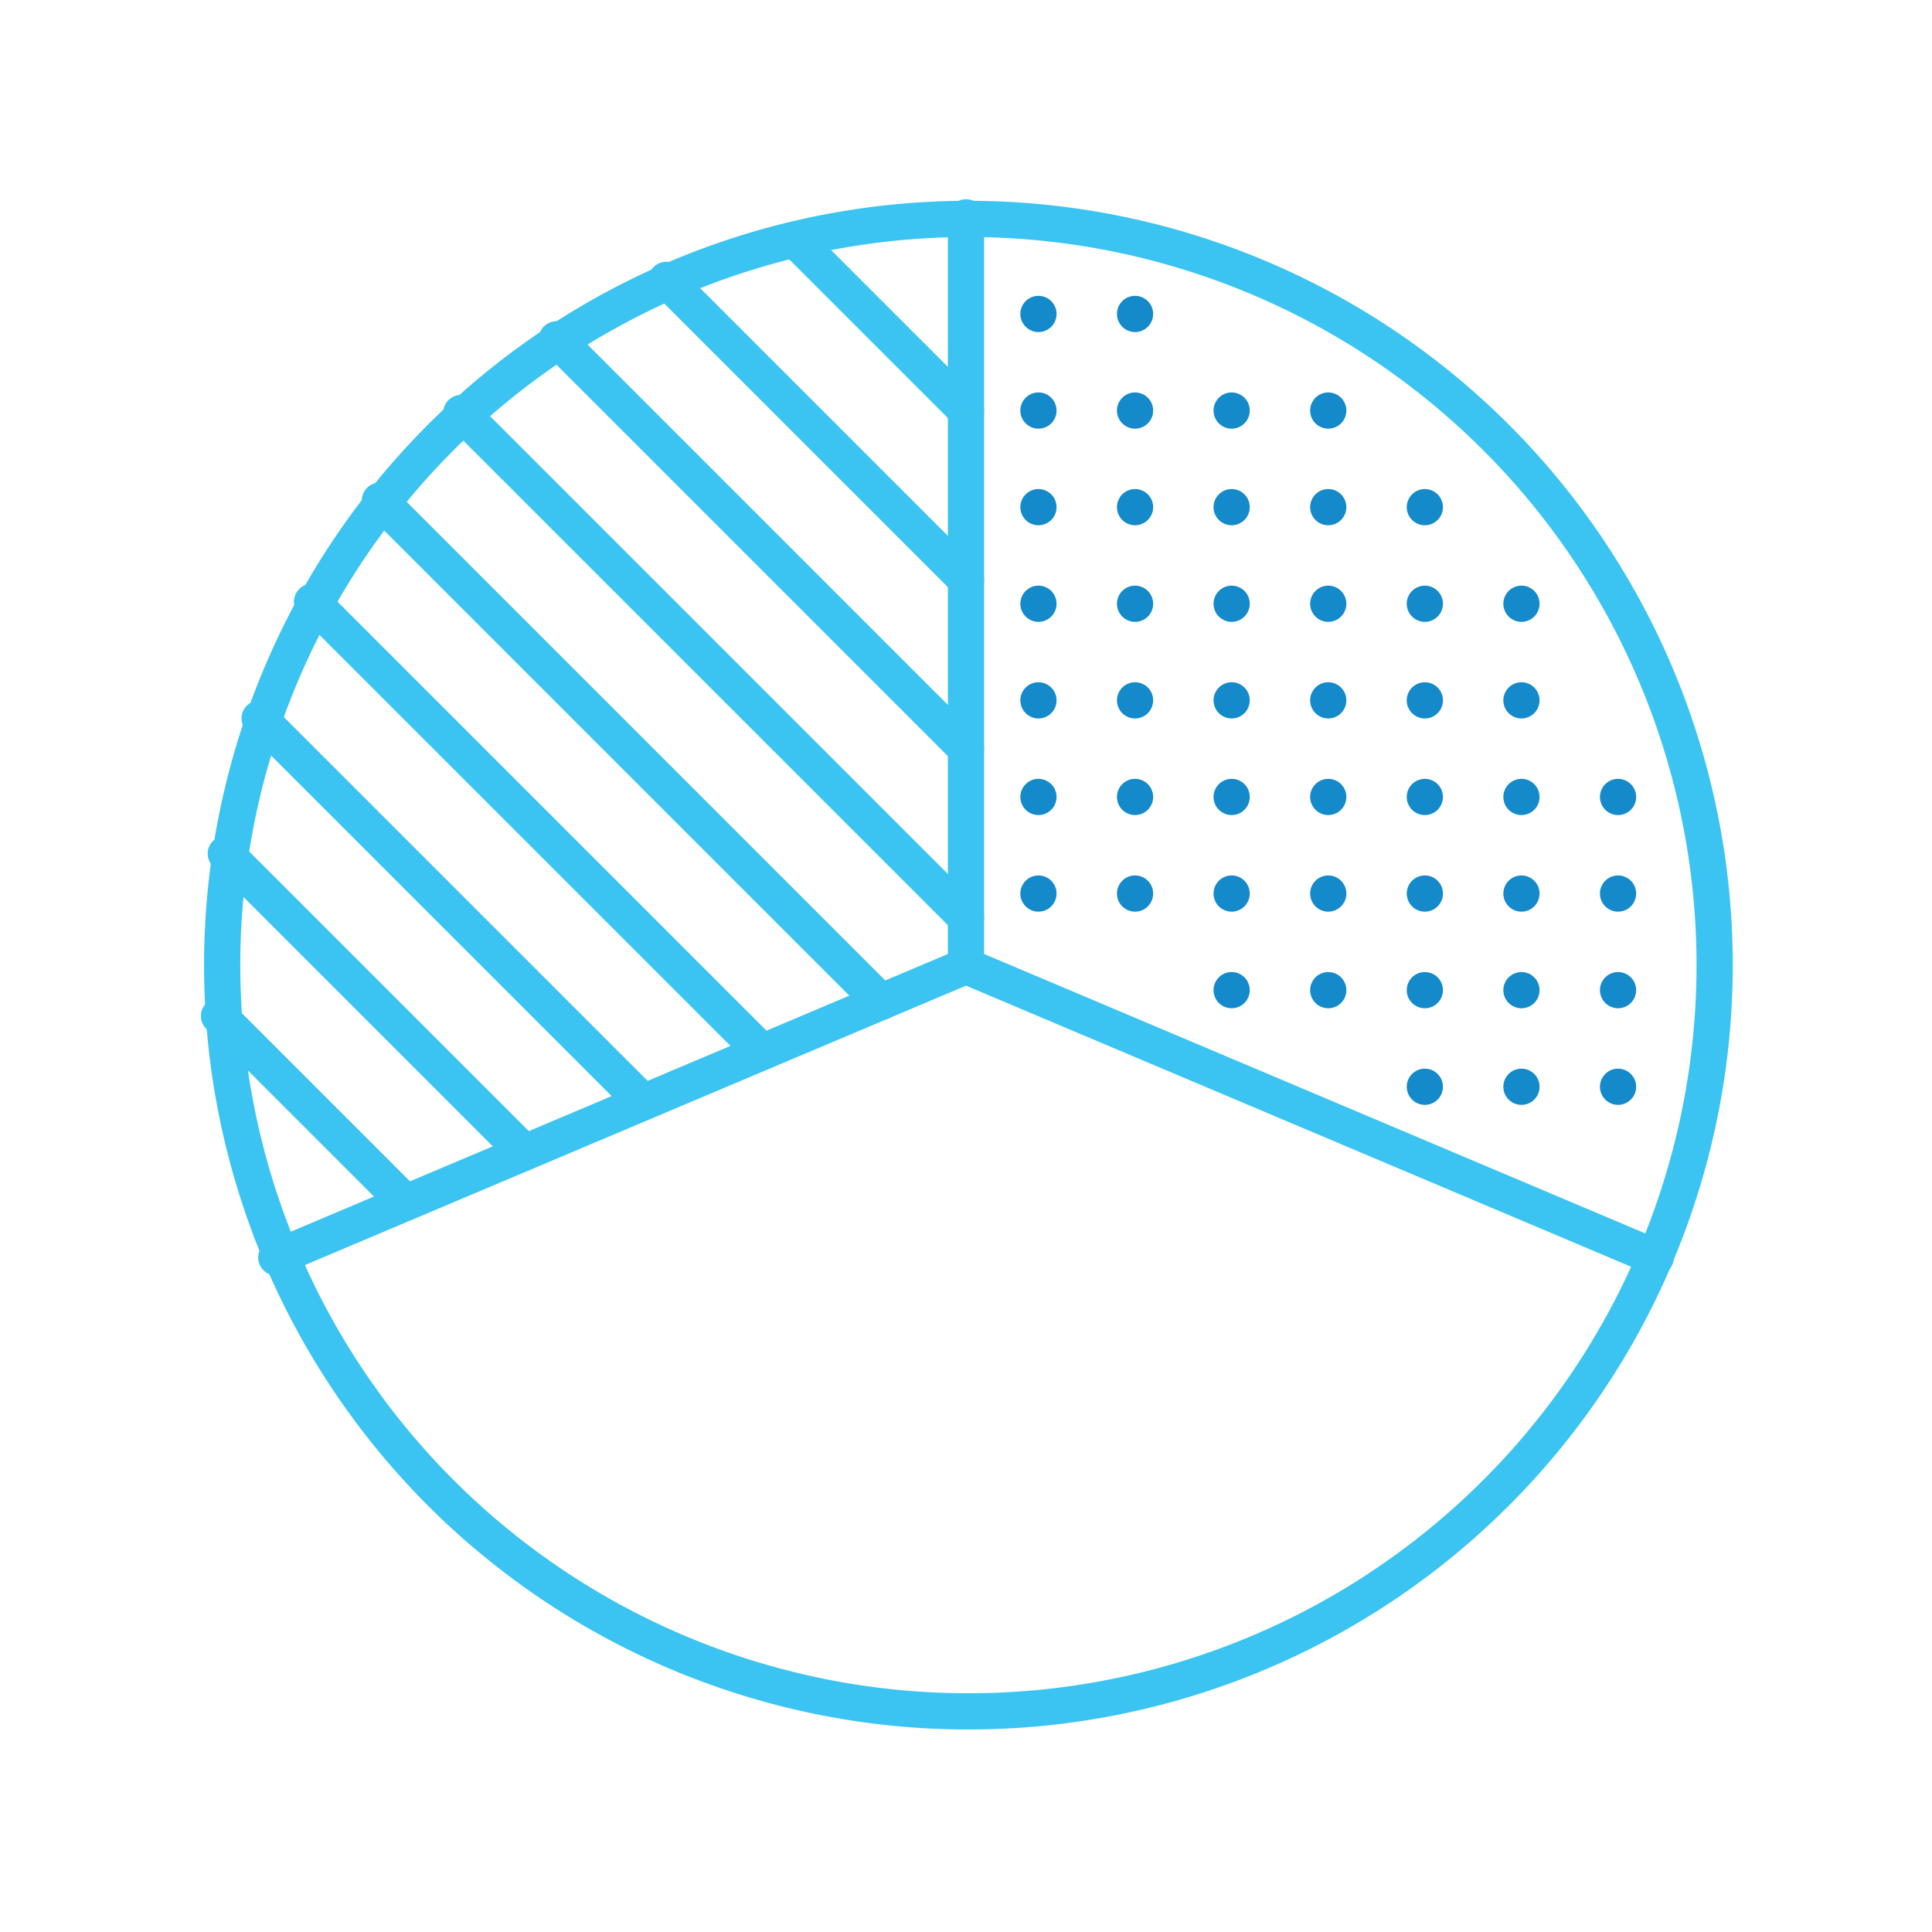 <svg id="Layer_1" data-name="Layer 1" xmlns="http://www.w3.org/2000/svg" viewBox="0 0 80 80"><defs><style>.cls-1,.cls-2{fill:none;stroke-linecap:round;stroke-linejoin:round;stroke-width:1.5px;}.cls-1{stroke:#3bc4f1;}.cls-2{stroke:#148acb;}</style></defs><title>Artboard 1 copy 3</title><g id="_Group_" data-name="&lt;Group&gt;"><path id="_Path_" data-name="&lt;Path&gt;" class="cls-1" d="M71,40a30.9,30.9,0,1,1-2.44-12.07A30.9,30.9,0,0,1,71,40Z"/><line id="_Path_2" data-name="&lt;Path&gt;" class="cls-1" x1="40" y1="9" x2="40" y2="40"/><line id="_Path_3" data-name="&lt;Path&gt;" class="cls-1" x1="11.44" y1="52.07" x2="40" y2="40"/><line id="_Path_4" data-name="&lt;Path&gt;" class="cls-1" x1="40" y1="40" x2="68.56" y2="52.07"/><line id="_Path_5" data-name="&lt;Path&gt;" class="cls-1" x1="40" y1="38" x2="19.1" y2="17.1"/><line id="_Path_6" data-name="&lt;Path&gt;" class="cls-1" x1="40" y1="31" x2="23.05" y2="14.05"/><line id="_Path_7" data-name="&lt;Path&gt;" class="cls-1" x1="40" y1="24" x2="27.59" y2="11.59"/><line id="_Path_8" data-name="&lt;Path&gt;" class="cls-1" x1="40" y1="17" x2="33" y2="10"/><line id="_Path_9" data-name="&lt;Path&gt;" class="cls-1" x1="36.49" y1="41.49" x2="15.73" y2="20.73"/><line id="_Path_10" data-name="&lt;Path&gt;" class="cls-1" x1="31.56" y1="43.56" x2="12.92" y2="24.92"/><line id="_Path_11" data-name="&lt;Path&gt;" class="cls-1" x1="26.64" y1="45.64" x2="10.75" y2="29.75"/><line id="_Path_12" data-name="&lt;Path&gt;" class="cls-1" x1="21.72" y1="47.72" x2="9.35" y2="35.35"/><line id="_Path_13" data-name="&lt;Path&gt;" class="cls-1" x1="16.8" y1="49.8" x2="9.07" y2="42.07"/><line id="_Path_14" data-name="&lt;Path&gt;" class="cls-2" x1="63" y1="45" x2="63" y2="45"/><line id="_Path_15" data-name="&lt;Path&gt;" class="cls-2" x1="67" y1="45" x2="67" y2="45"/><line id="_Path_16" data-name="&lt;Path&gt;" class="cls-2" x1="51" y1="41" x2="51" y2="41"/><line id="_Path_17" data-name="&lt;Path&gt;" class="cls-2" x1="55" y1="41" x2="55" y2="41"/><line id="_Path_18" data-name="&lt;Path&gt;" class="cls-2" x1="59" y1="41" x2="59" y2="41"/><line id="_Path_19" data-name="&lt;Path&gt;" class="cls-2" x1="63" y1="41" x2="63" y2="41"/><line id="_Path_20" data-name="&lt;Path&gt;" class="cls-2" x1="67" y1="41" x2="67" y2="41"/><line id="_Path_21" data-name="&lt;Path&gt;" class="cls-2" x1="43" y1="37" x2="43" y2="37"/><line id="_Path_22" data-name="&lt;Path&gt;" class="cls-2" x1="47" y1="37" x2="47" y2="37"/><line id="_Path_23" data-name="&lt;Path&gt;" class="cls-2" x1="51" y1="37" x2="51" y2="37"/><line id="_Path_24" data-name="&lt;Path&gt;" class="cls-2" x1="55" y1="37" x2="55" y2="37"/><line id="_Path_25" data-name="&lt;Path&gt;" class="cls-2" x1="59" y1="37" x2="59" y2="37"/><line id="_Path_26" data-name="&lt;Path&gt;" class="cls-2" x1="63" y1="37" x2="63" y2="37"/><line id="_Path_27" data-name="&lt;Path&gt;" class="cls-2" x1="67" y1="37" x2="67" y2="37"/><line id="_Path_28" data-name="&lt;Path&gt;" class="cls-2" x1="43" y1="33" x2="43" y2="33"/><line id="_Path_29" data-name="&lt;Path&gt;" class="cls-2" x1="47" y1="33" x2="47" y2="33"/><line id="_Path_30" data-name="&lt;Path&gt;" class="cls-2" x1="51" y1="33" x2="51" y2="33"/><line id="_Path_31" data-name="&lt;Path&gt;" class="cls-2" x1="55" y1="33" x2="55" y2="33"/><line id="_Path_32" data-name="&lt;Path&gt;" class="cls-2" x1="59" y1="33" x2="59" y2="33"/><line id="_Path_33" data-name="&lt;Path&gt;" class="cls-2" x1="63" y1="33" x2="63" y2="33"/><line id="_Path_34" data-name="&lt;Path&gt;" class="cls-2" x1="67" y1="33" x2="67" y2="33"/><line id="_Path_35" data-name="&lt;Path&gt;" class="cls-2" x1="43" y1="29" x2="43" y2="29"/><line id="_Path_36" data-name="&lt;Path&gt;" class="cls-2" x1="47" y1="29" x2="47" y2="29"/><line id="_Path_37" data-name="&lt;Path&gt;" class="cls-2" x1="51" y1="29" x2="51" y2="29"/><line id="_Path_38" data-name="&lt;Path&gt;" class="cls-2" x1="55" y1="29" x2="55" y2="29"/><line id="_Path_39" data-name="&lt;Path&gt;" class="cls-2" x1="59" y1="29" x2="59" y2="29"/><line id="_Path_40" data-name="&lt;Path&gt;" class="cls-2" x1="63" y1="29" x2="63" y2="29"/><line id="_Path_41" data-name="&lt;Path&gt;" class="cls-2" x1="43" y1="25" x2="43" y2="25"/><line id="_Path_42" data-name="&lt;Path&gt;" class="cls-2" x1="47" y1="25" x2="47" y2="25"/><line id="_Path_43" data-name="&lt;Path&gt;" class="cls-2" x1="51" y1="25" x2="51" y2="25"/><line id="_Path_44" data-name="&lt;Path&gt;" class="cls-2" x1="55" y1="25" x2="55" y2="25"/><line id="_Path_45" data-name="&lt;Path&gt;" class="cls-2" x1="59" y1="25" x2="59" y2="25"/><line id="_Path_46" data-name="&lt;Path&gt;" class="cls-2" x1="63" y1="25" x2="63" y2="25"/><line id="_Path_47" data-name="&lt;Path&gt;" class="cls-2" x1="43" y1="21" x2="43" y2="21"/><line id="_Path_48" data-name="&lt;Path&gt;" class="cls-2" x1="47" y1="21" x2="47" y2="21"/><line id="_Path_49" data-name="&lt;Path&gt;" class="cls-2" x1="51" y1="21" x2="51" y2="21"/><line id="_Path_50" data-name="&lt;Path&gt;" class="cls-2" x1="55" y1="21" x2="55" y2="21"/><line id="_Path_51" data-name="&lt;Path&gt;" class="cls-2" x1="59" y1="21" x2="59" y2="21"/><line id="_Path_52" data-name="&lt;Path&gt;" class="cls-2" x1="43" y1="17" x2="43" y2="17"/><line id="_Path_53" data-name="&lt;Path&gt;" class="cls-2" x1="47" y1="17" x2="47" y2="17"/><line id="_Path_54" data-name="&lt;Path&gt;" class="cls-2" x1="51" y1="17" x2="51" y2="17"/><line id="_Path_55" data-name="&lt;Path&gt;" class="cls-2" x1="55" y1="17" x2="55" y2="17"/><line id="_Path_56" data-name="&lt;Path&gt;" class="cls-2" x1="43" y1="13" x2="43" y2="13"/><line id="_Path_57" data-name="&lt;Path&gt;" class="cls-2" x1="47" y1="13" x2="47" y2="13"/><line id="_Path_58" data-name="&lt;Path&gt;" class="cls-2" x1="59" y1="45" x2="59" y2="45"/></g></svg>
